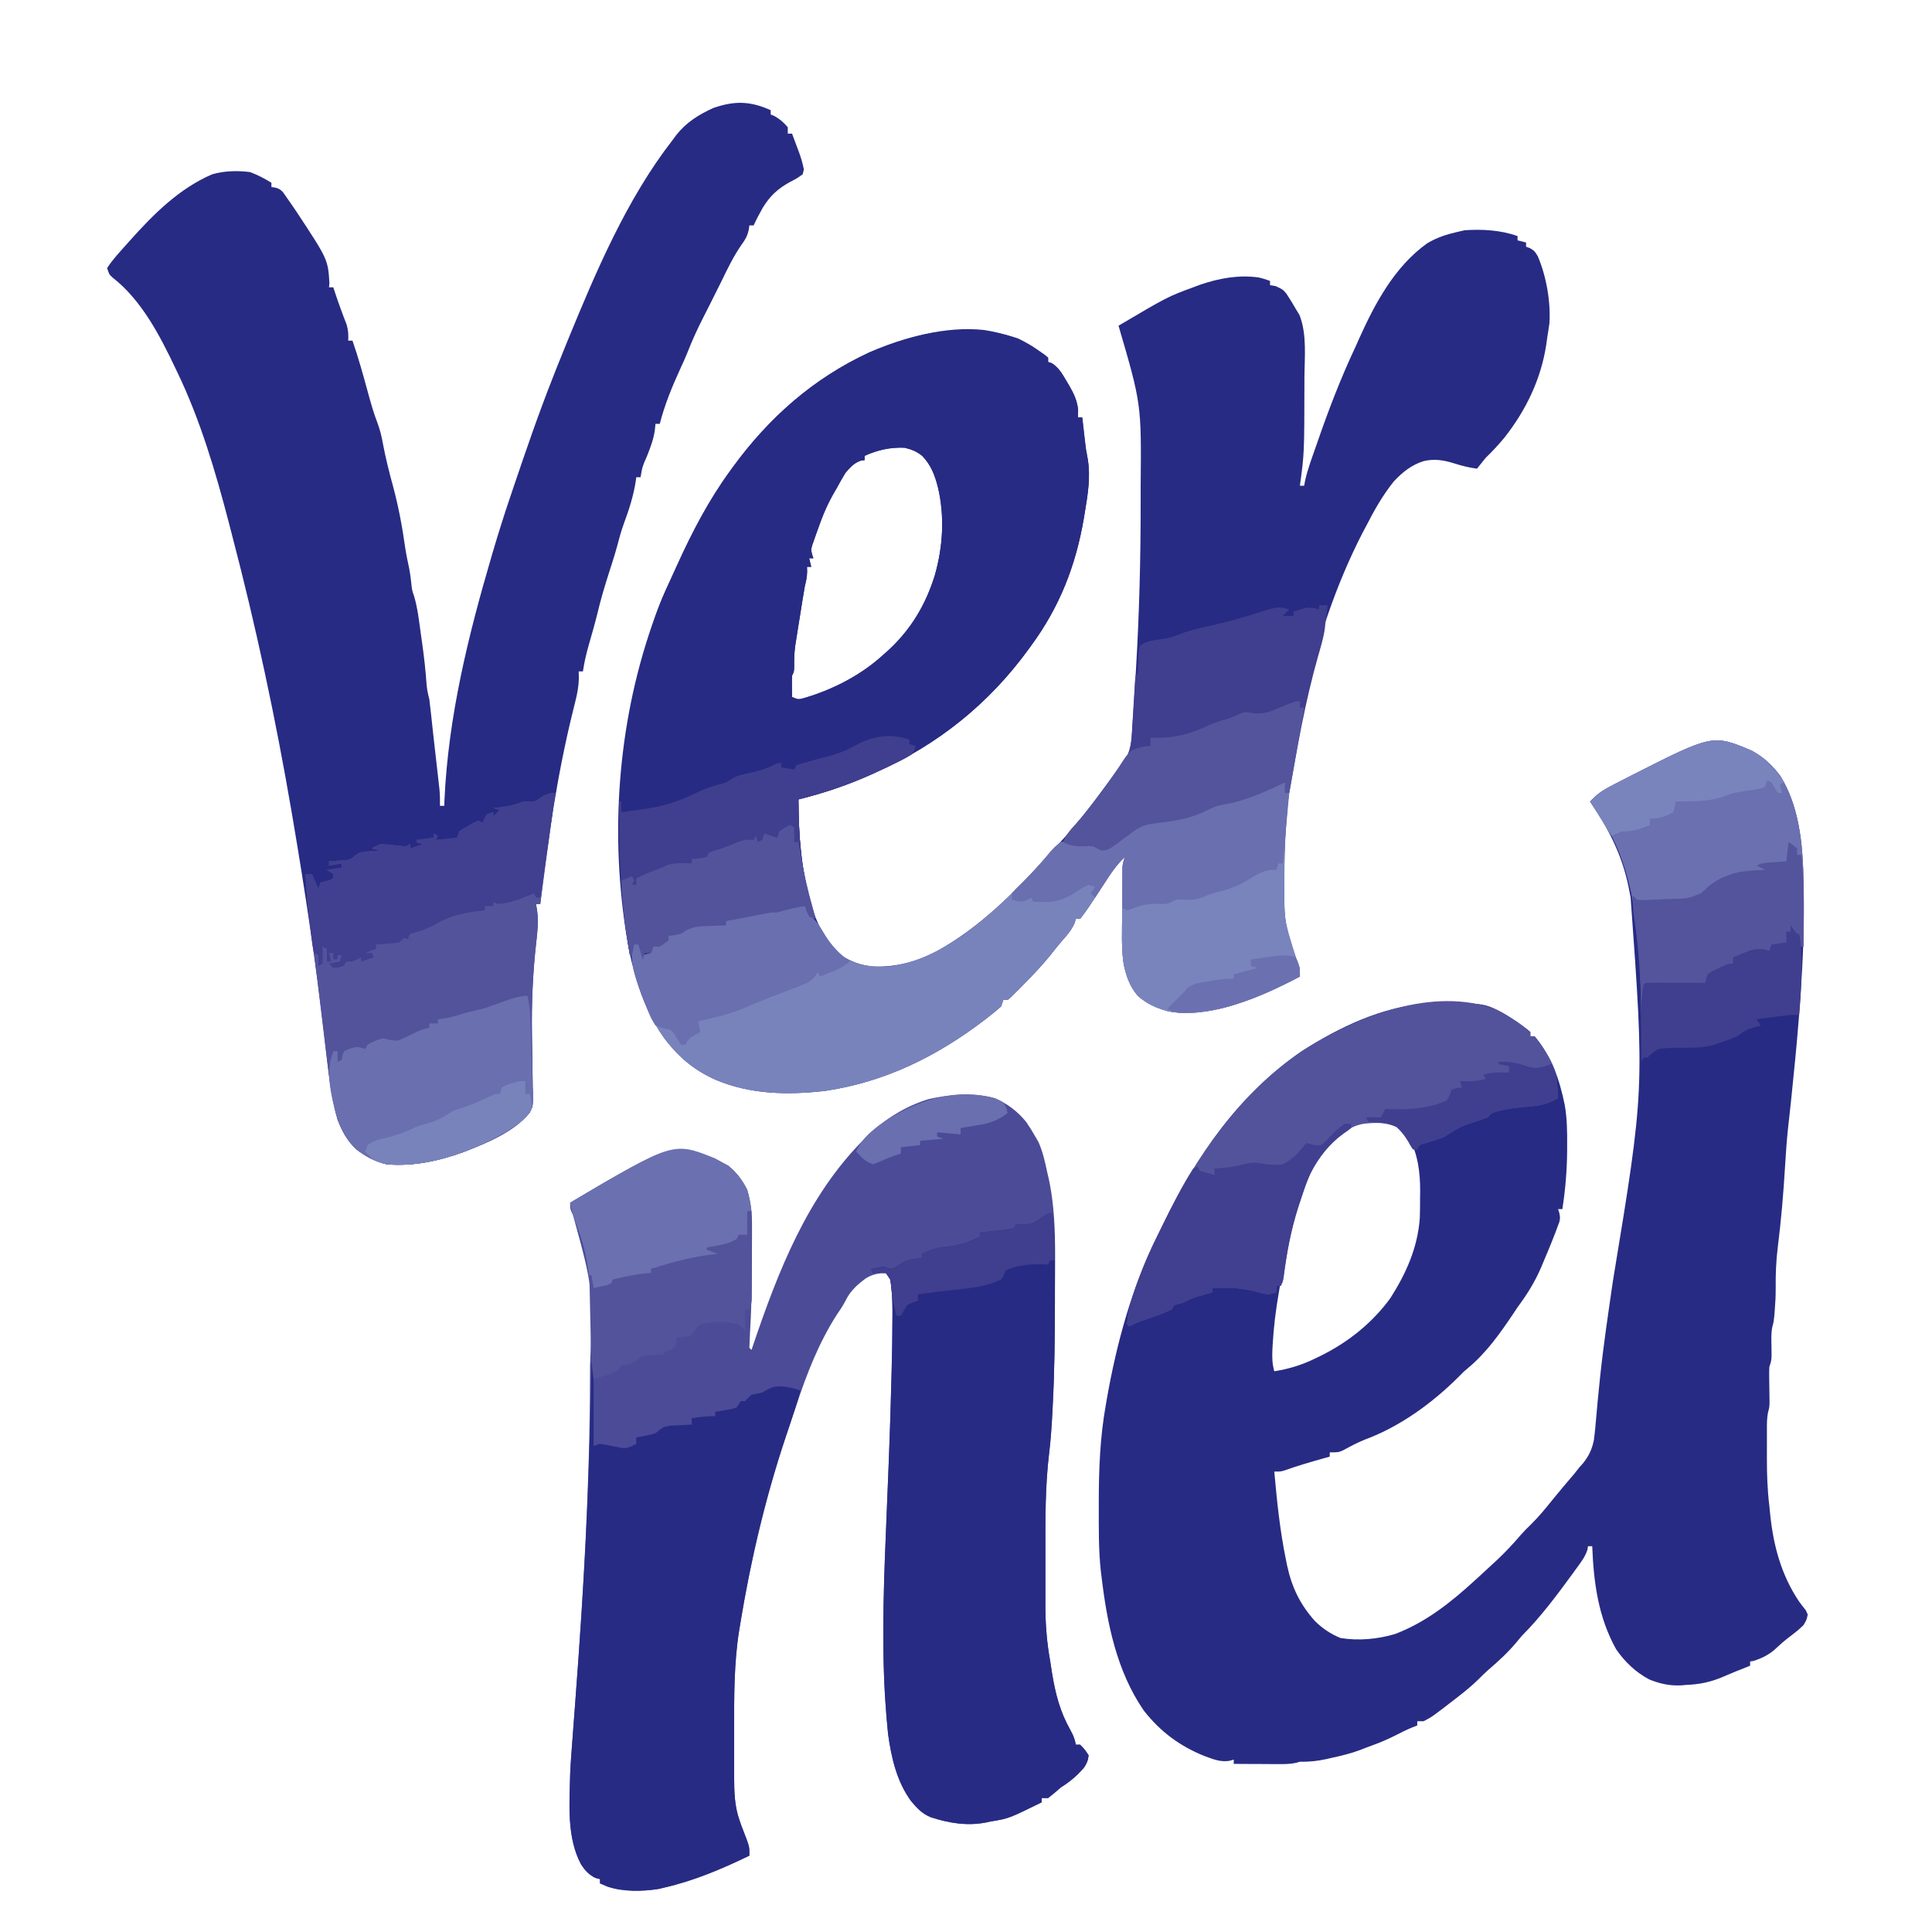 <svg xmlns="http://www.w3.org/2000/svg" xmlns:xlink="http://www.w3.org/1999/xlink" width="500" zoomAndPan="magnify" viewBox="0 0 375 375" height="500" preserveAspectRatio="xMidYMid meet" version="1.0"><rect x="-37.5" width="450" fill="#ffffff" y="-37.5" height="450" fill-opacity="1"/><rect x="-37.5" width="450" fill="#ffffff" y="-37.5" height="450" fill-opacity="1"/><path fill="#272b84" d="M 294.555 45.824 L 294.555 46.652 L 296.211 47.066 L 296.211 47.895 L 296.961 48.156 C 297.867 48.727 297.867 48.727 298.488 49.742 C 300.137 53.629 301.012 58.516 300.742 62.73 C 300.629 63.586 300.496 64.441 300.352 65.293 L 300.129 66.887 C 299.117 73.574 296.191 79.629 292.016 84.938 C 290.859 86.336 289.645 87.633 288.34 88.898 C 287.777 89.582 287.227 90.27 286.684 90.969 C 285.109 90.762 283.66 90.395 282.156 89.91 C 280.141 89.297 278.453 89.023 276.359 89.492 C 273.961 90.242 272.234 91.637 270.531 93.453 C 268.371 96.137 266.707 99.094 265.148 102.152 L 264.43 103.496 C 254.348 123.109 249.352 148.027 249.281 169.945 L 249.277 170.895 C 249.254 179.188 249.254 179.188 251.887 186.945 C 252.309 187.887 252.309 187.887 252.309 189.543 C 248.25 191.664 244.266 193.559 239.883 194.926 L 238.652 195.312 C 234.812 196.395 230.691 197.031 226.742 196.293 C 224.391 195.621 222.676 194.902 220.832 193.27 C 219.172 191.312 218.504 189.172 218.047 186.684 C 217.656 183.727 217.785 180.695 217.816 177.723 C 217.828 176.461 217.832 175.195 217.836 173.934 L 217.848 171.523 L 217.855 170.383 L 217.867 169.324 L 217.875 168.398 C 217.934 167.59 217.934 167.59 218.348 166.348 C 216.625 167.879 215.477 169.738 214.23 171.656 C 210.934 176.688 210.934 176.688 209.648 178.359 L 208.82 178.359 L 208.562 179.215 C 207.945 180.535 207.223 181.402 206.254 182.477 C 205.426 183.426 204.656 184.41 203.879 185.398 C 202.191 187.469 200.375 189.383 198.492 191.277 L 197.66 192.121 L 196.875 192.898 L 196.172 193.598 L 195.566 194.098 L 194.738 194.098 L 194.324 195.34 C 193.508 196.07 192.66 196.77 191.789 197.438 L 191.004 198.043 C 181.789 205.07 171.738 210.027 160.168 211.738 C 152.926 212.574 145.715 212.441 138.957 209.609 C 134.66 207.684 131.637 205.133 128.836 201.371 C 123.91 194.426 122.062 185.836 121.02 177.531 L 120.887 176.477 C 118.48 156.301 120.855 135.125 128.473 116.234 C 128.961 115.094 129.469 113.961 130 112.84 C 130.508 111.75 131.008 110.652 131.496 109.555 C 134.379 103.207 137.613 97.023 141.727 91.383 L 142.234 90.684 C 149.277 81.035 157.844 73.457 168.711 68.414 C 175.508 65.473 183.535 63.25 191.012 64.051 C 194.977 64.68 198.496 65.805 201.781 68.191 L 202.719 68.836 L 203.438 69.434 L 203.438 70.262 L 204.145 70.492 C 205.531 71.367 206.219 72.633 207.035 74.016 L 207.539 74.859 C 208.43 76.41 209.07 77.75 209.262 79.555 L 209.234 81.031 L 210.062 81.031 L 210.23 82.496 L 210.453 84.422 L 210.562 85.387 C 210.773 87.242 210.773 87.242 211.125 89.074 C 211.707 92.512 211.152 95.93 210.582 99.332 L 210.352 100.719 C 208.785 109.859 205.633 117.859 200.125 125.344 L 199.617 126.047 C 191.98 136.551 182.16 144.438 170.305 149.781 L 169.375 150.207 C 164.68 152.336 159.98 153.922 154.98 155.164 C 155.02 162.191 155.418 168.715 157.465 175.461 L 157.867 176.859 C 158.91 180.102 160.707 183.043 163.211 185.375 C 165.234 186.711 167.051 187.344 169.465 187.602 C 173.949 187.766 177.934 186.668 181.887 184.598 C 190.164 180.023 197.004 173.16 203.266 166.164 C 203.859 165.512 204.461 164.875 205.07 164.238 C 208.41 160.734 211.34 156.988 214.207 153.094 L 214.922 152.133 C 215.621 151.191 216.312 150.242 217 149.289 L 217.645 148.418 L 218.238 147.59 L 218.758 146.871 C 219.652 145.125 219.656 143.039 219.789 141.105 L 219.891 139.641 L 219.992 138.043 L 220.047 137.207 C 220.207 134.734 220.355 132.262 220.5 129.789 C 221.137 119.043 221.41 108.316 221.402 97.551 C 221.402 96.492 221.402 95.434 221.402 94.375 C 221.547 78.406 221.547 78.406 217.105 63.219 C 226.625 57.602 226.625 57.602 231.602 55.766 L 232.934 55.266 C 236.578 54.016 240.473 53.301 244.328 53.859 C 245.242 54.082 245.242 54.082 246.512 54.523 L 246.512 55.352 L 247.598 55.531 C 248.996 56.18 248.996 56.18 249.672 56.977 C 250.309 57.934 250.91 58.91 251.48 59.906 L 252.23 61.148 C 253.719 64.902 253.203 69.434 253.188 73.418 L 253.188 74.449 C 253.164 88.039 253.164 88.039 252.309 94.281 L 253.137 94.281 L 253.293 93.406 C 253.797 91.078 254.66 88.844 255.441 86.594 L 255.723 85.785 C 257.887 79.523 260.254 73.359 263.078 67.363 C 263.316 66.828 263.555 66.293 263.793 65.758 C 266.91 58.836 270.676 51.789 276.977 47.25 C 278.863 46.102 280.816 45.484 282.957 44.996 L 284.305 44.688 C 287.746 44.457 291.289 44.66 294.555 45.824 M 167.82 88.484 L 167.82 89.312 L 167.121 89.391 C 165.719 89.883 165.059 90.684 164.09 91.797 C 163.508 92.746 162.957 93.715 162.434 94.699 C 162.277 94.965 162.121 95.238 161.957 95.516 C 160.613 97.828 159.629 100.168 158.758 102.695 L 158.359 103.801 L 157.984 104.867 L 157.652 105.82 C 157.406 106.715 157.406 106.715 157.641 107.652 L 157.879 108.363 L 157.051 108.363 L 157.465 110.02 L 156.637 110.02 L 156.664 110.953 C 156.637 112.004 156.477 112.738 156.223 113.75 C 155.895 115.613 155.602 117.484 155.305 119.355 C 155.164 120.262 155.016 121.172 154.867 122.082 L 154.59 123.836 L 154.336 125.438 C 154.199 126.602 154.137 127.645 154.148 128.805 C 154.152 130.316 154.152 130.316 153.738 131.145 C 153.711 131.852 153.699 132.559 153.711 133.266 L 153.723 134.41 L 153.738 135.285 C 154.934 135.797 154.934 135.797 156.031 135.508 C 161.754 133.816 167.137 131.055 171.547 127.004 L 172.586 126.078 C 176.906 122.027 179.664 117.359 181.422 111.746 C 183.039 106.156 183.395 100.16 182.031 94.488 C 181.406 92.121 180.707 90.273 179 88.484 C 177.863 87.586 177.016 87.266 175.609 86.906 C 172.91 86.773 170.277 87.34 167.82 88.484 M 339.98 145.691 C 342.324 146.945 344.027 148.555 345.602 150.688 C 348.91 156.016 349.773 162.621 350 168.789 C 350.02 169.492 350.035 170.199 350.051 170.902 L 350.086 172.176 C 350.25 179.191 349.969 186.141 349.484 193.141 L 349.402 194.285 C 349.051 199.293 348.602 204.289 348.082 209.281 C 347.938 210.668 347.801 212.051 347.664 213.438 C 347.57 214.379 347.465 215.316 347.359 216.254 L 347.152 218.117 L 347.055 219.004 C 346.793 221.492 346.621 223.98 346.473 226.477 C 346.156 231.691 345.727 236.863 345.066 242.051 C 344.738 244.734 344.629 247.348 344.66 250.051 C 344.668 251.434 344.602 252.797 344.488 254.176 C 344.453 254.609 344.418 255.043 344.387 255.484 C 344.254 256.637 344.254 256.637 344.031 257.438 C 343.75 258.699 343.816 259.926 343.84 261.219 C 343.887 263.953 343.887 263.953 343.426 265.332 C 343.398 265.93 343.391 266.523 343.398 267.117 L 343.41 268.16 L 343.441 270.32 L 343.453 271.363 L 343.465 272.312 C 343.426 273.203 343.426 273.203 343.219 273.965 C 342.922 275.242 342.957 276.465 342.957 277.773 L 342.957 278.629 C 342.957 279.227 342.957 279.824 342.957 280.418 C 342.961 281.32 342.957 282.219 342.953 283.117 C 342.953 286.188 343.047 289.207 343.426 292.254 C 343.488 292.855 343.547 293.453 343.605 294.055 C 344.23 300.074 345.762 305.703 349.164 310.805 C 349.602 311.406 350.055 311.996 350.52 312.578 L 350.879 313.379 C 350.672 314.395 350.672 314.395 350.051 315.449 C 349.02 316.422 349.02 316.422 347.801 317.363 C 346.258 318.547 346.258 318.547 344.82 319.855 C 343.598 321.07 341.98 321.883 340.344 322.387 L 339.699 322.488 L 339.699 323.316 C 338.711 323.711 337.727 324.105 336.738 324.496 C 335.988 324.801 335.242 325.113 334.504 325.438 C 332.07 326.492 329.918 326.938 327.273 327.043 L 326.344 327.125 C 324.113 327.246 322.215 326.816 320.141 325.992 C 317.531 324.621 315.34 322.543 313.684 320.109 C 310.219 313.902 309.316 307.105 309.051 300.125 L 308.223 300.125 L 308.129 300.785 C 307.676 302.188 306.836 303.273 305.969 304.445 L 305.414 305.215 C 302.289 309.496 299.137 313.766 295.383 317.52 L 294.348 318.762 C 292.66 320.785 290.777 322.504 288.781 324.211 C 288.156 324.773 287.551 325.355 286.965 325.961 C 285.727 327.172 284.426 328.234 283.062 329.297 L 282.289 329.898 C 278.016 333.203 278.016 333.203 276.332 334.086 L 275.09 334.086 L 275.09 334.914 L 274.176 335.266 C 273.09 335.711 272.066 336.211 271.023 336.754 C 269.512 337.516 268.008 338.191 266.41 338.754 C 265.613 339.039 264.828 339.348 264.043 339.656 C 262.215 340.34 260.371 340.793 258.469 341.203 L 257.5 341.426 C 255.727 341.816 254.133 341.988 252.309 341.953 L 251.574 342.156 C 250.379 342.43 249.27 342.414 248.043 342.41 L 246.531 342.406 L 244.957 342.395 L 243.363 342.391 C 242.066 342.383 240.77 342.379 239.469 342.367 L 239.469 341.539 L 238.582 341.789 C 236.777 342.043 235.438 341.441 233.75 340.832 C 228.961 338.895 225.223 336.109 222.023 332.039 C 216.727 324.352 214.867 315.035 213.793 305.922 L 213.672 304.973 C 213.219 300.871 213.277 296.738 213.273 292.617 L 213.273 291.383 C 213.281 285.098 213.516 278.992 214.621 272.789 L 214.84 271.504 C 216.746 260.691 219.691 249.863 224.594 240.004 C 224.988 239.211 225.375 238.414 225.762 237.617 C 232.203 224.43 240.484 212.34 252.789 203.961 C 259.816 199.465 268.219 195.375 276.688 194.852 C 287.887 194.621 287.887 194.621 291.656 196.582 C 293.547 197.691 295.363 198.891 297.039 200.309 L 297.039 201.137 L 297.867 201.137 C 301.164 205.047 302.707 209.523 303.715 214.465 C 304.156 217.016 304.203 219.52 304.184 222.105 L 304.18 223.52 C 304.141 227.266 303.832 230.988 303.25 234.688 L 302.422 234.688 L 302.66 235.41 C 302.836 236.344 302.836 236.344 302.676 237.152 C 301.742 239.742 300.715 242.281 299.629 244.809 L 299.121 246.027 C 297.902 248.859 296.391 251.266 294.555 253.738 L 293.75 254.953 C 291.137 258.836 288.5 262.59 284.883 265.586 C 284.129 266.207 284.129 266.207 283.215 267.145 C 278.051 272.312 271.809 276.871 264.922 279.426 C 263.453 280.012 262.078 280.754 260.688 281.508 C 259.766 281.902 259.766 281.902 258.105 281.902 L 258.105 282.73 L 256.969 283.047 C 254.395 283.773 251.836 284.508 249.316 285.414 C 248.582 285.629 248.582 285.629 247.34 285.629 C 247.852 291.355 248.43 297.051 249.59 302.688 L 249.832 303.891 C 250.746 308.098 252.336 311.402 255.207 314.621 C 256.68 316.09 258.258 317.129 260.18 317.934 C 263.68 318.512 267.414 318.168 270.793 317.156 C 276.742 314.891 281.625 311.016 286.27 306.75 L 287.121 305.977 C 288.004 305.168 288.887 304.355 289.766 303.539 L 290.582 302.785 C 292.203 301.262 293.695 299.672 295.137 297.977 C 295.793 297.23 296.477 296.539 297.195 295.852 C 298.734 294.336 300.074 292.684 301.43 290.996 C 302.109 290.156 302.797 289.324 303.492 288.504 L 304.039 287.859 C 304.539 287.27 305.043 286.68 305.547 286.09 L 306.566 284.801 L 307.211 284.082 C 308.379 282.629 308.984 281.387 309.367 279.547 C 309.586 277.93 309.727 276.305 309.863 274.676 C 310.031 272.617 310.242 270.562 310.453 268.508 L 310.598 267.105 C 311.25 260.93 312.176 254.793 313.066 248.645 C 319.199 211.469 319.199 211.469 316.504 174.219 C 316.375 173.543 316.242 172.871 316.113 172.195 C 314.852 165.969 312.191 160.777 308.637 155.578 C 309.812 154.305 310.934 153.488 312.473 152.688 L 313.762 152.008 L 315.133 151.309 L 316.543 150.586 C 332.43 142.516 332.43 142.516 339.98 145.691 M 261.422 218.949 C 258.27 221.258 255.629 224.09 253.965 227.645 C 251.289 234.121 249.676 240.711 248.742 247.633 C 248.586 248.711 248.414 249.785 248.223 250.859 C 247.637 254.223 247.219 257.551 247.027 260.961 L 246.973 261.965 C 246.906 263.449 246.93 264.73 247.34 266.164 C 250.25 265.703 252.746 264.922 255.391 263.625 L 256.43 263.121 C 261.719 260.488 266.332 256.793 269.84 252.012 C 272.941 247.16 275.199 242.113 275.586 236.328 C 275.629 235.031 275.637 233.734 275.633 232.434 L 275.652 231.125 C 275.656 227.516 275.207 224.027 273.484 220.812 C 272.375 219.508 271.238 218.473 269.703 217.703 C 266.805 217.473 263.961 217.395 261.422 218.945 " fill-opacity="1" fill-rule="nonzero"/><path fill="#272b84" d="M 149.594 21.391 L 149.594 22.219 L 150.32 22.527 C 151.398 23.125 152.113 23.766 152.91 24.703 L 152.91 25.945 L 153.738 25.945 C 154.086 26.867 154.43 27.789 154.773 28.715 L 155.07 29.5 C 155.48 30.613 155.801 31.711 156.031 32.875 L 155.809 33.816 C 154.73 34.598 154.73 34.598 153.297 35.344 C 150.949 36.652 149.504 37.98 148.062 40.301 C 147.43 41.441 146.816 42.562 146.281 43.754 L 145.453 43.754 L 145.316 44.684 C 145.027 45.883 144.648 46.523 143.926 47.508 C 142.387 49.73 141.246 52.094 140.07 54.523 C 139.59 55.488 139.105 56.457 138.621 57.422 L 137.887 58.891 C 137.426 59.812 136.961 60.73 136.492 61.648 C 135.363 63.867 134.336 66.082 133.441 68.406 C 133.004 69.5 132.516 70.562 132.02 71.633 C 130.438 75.074 129 78.598 128.059 82.273 L 127.23 82.273 L 127.102 83.508 C 126.844 85.316 126.223 86.922 125.547 88.613 C 124.684 90.566 124.684 90.566 124.332 92.625 L 123.504 92.625 L 123.395 93.418 C 122.945 96.281 122.117 98.863 121.109 101.578 C 120.559 103.109 120.133 104.648 119.727 106.223 C 119.238 107.98 118.676 109.711 118.117 111.445 C 117.312 113.969 116.566 116.48 115.961 119.059 C 115.449 121.125 114.859 123.168 114.273 125.215 C 113.793 126.91 113.398 128.57 113.148 130.316 L 112.32 130.316 L 112.359 131.59 C 112.32 133.18 112.086 134.488 111.699 136.027 C 111.562 136.586 111.426 137.141 111.289 137.699 L 111.07 138.586 C 108.105 150.688 106.32 163.094 104.867 175.461 L 104.039 175.461 L 104.266 176.863 C 104.52 178.891 104.328 180.789 104.09 182.812 C 103.406 188.773 103.156 194.734 103.242 200.734 L 103.258 202.004 C 103.281 203.727 103.305 205.449 103.344 207.172 C 103.371 208.449 103.383 209.73 103.398 211.012 L 103.434 212.184 C 103.445 214.797 103.445 214.797 102.773 216.004 C 99.75 219.734 94.359 221.895 89.973 223.609 C 85.207 225.344 80.129 226.441 75.047 225.988 C 72.789 225.449 70.934 224.473 69.117 223.039 C 67.355 221.359 66.379 219.547 65.52 217.289 C 64.52 213.707 63.984 210.098 63.578 206.41 C 63.484 205.613 63.391 204.816 63.297 204.02 C 63.199 203.176 63.102 202.332 63.004 201.488 C 61.355 187.219 59.234 173.051 56.824 158.895 L 56.582 157.484 C 53.492 139.434 49.668 121.512 45.023 103.797 C 44.816 102.992 44.605 102.188 44.398 101.379 C 41.82 91.496 38.891 81.562 34.457 72.332 L 34.059 71.496 C 31.027 65.129 27.488 58.266 21.84 53.859 C 21.203 53.281 21.203 53.281 20.789 52.039 C 21.844 50.383 23.215 48.945 24.516 47.48 L 25.191 46.723 C 29.77 41.602 34.746 36.609 41.16 33.84 C 43.496 33.145 46.137 33.086 48.539 33.402 C 50.012 33.953 51.344 34.645 52.68 35.473 L 52.68 36.301 C 52.93 36.34 53.18 36.379 53.438 36.418 C 54.336 36.715 54.336 36.715 54.941 37.32 C 55.578 38.215 56.207 39.117 56.824 40.027 L 57.523 41.055 C 63.652 50.348 63.652 50.348 63.941 54.938 L 63.863 55.766 L 64.691 55.766 L 64.906 56.422 C 65.637 58.629 66.422 60.816 67.273 62.98 C 67.602 64.086 67.648 64.977 67.59 66.121 L 68.418 66.121 C 69.59 69.512 70.539 72.949 71.48 76.41 C 72.004 78.309 72.523 80.18 73.238 82.012 C 73.773 83.434 74.086 84.738 74.348 86.234 C 74.867 88.992 75.551 91.676 76.289 94.387 C 77.352 98.344 78.086 102.27 78.652 106.32 C 78.859 107.695 79.148 109.051 79.438 110.41 C 79.602 111.273 79.715 112.125 79.809 113 C 79.965 114.531 79.965 114.531 80.391 115.77 C 81.094 118.172 81.355 120.672 81.699 123.145 L 81.914 124.656 C 82.309 127.434 82.621 130.203 82.812 133.004 C 82.906 133.945 83.086 134.785 83.328 135.699 C 83.461 136.742 83.582 137.785 83.691 138.832 L 83.906 140.82 L 84.023 141.93 C 84.176 143.309 84.332 144.684 84.488 146.062 L 84.66 147.574 C 84.773 148.566 84.887 149.562 85 150.555 L 85.156 151.949 L 85.297 153.195 C 85.395 154.273 85.418 155.324 85.398 156.406 L 86.227 156.406 L 86.273 155.23 C 87.016 139.078 90.871 123.41 95.418 107.949 L 95.68 107.055 C 96.742 103.461 97.859 99.898 99.066 96.355 L 99.609 94.75 C 102.059 87.504 104.535 80.277 107.352 73.16 L 107.988 71.531 C 108.594 70 109.211 68.473 109.836 66.949 L 110.191 66.078 C 115.676 52.715 121.621 38.664 130.543 27.188 L 131.27 26.203 C 133.191 23.766 135.602 22.258 138.414 20.977 C 142.559 19.523 145.625 19.598 149.594 21.391 " fill-opacity="1" fill-rule="nonzero"/><path fill="#4c4b97" d="M 193.109 213.176 C 195.512 214.188 197.586 215.773 199.211 217.809 C 199.832 218.711 200.414 219.645 200.953 220.605 L 201.574 221.68 C 202.422 223.602 202.844 225.543 203.281 227.594 L 203.555 228.77 C 205.141 236.055 204.762 243.66 204.758 251.07 L 204.758 252.734 C 204.754 259.562 204.684 266.383 204.316 273.203 L 204.27 274.137 C 204.125 276.766 203.965 279.395 203.641 282.012 C 202.875 288.355 202.895 294.688 202.914 301.066 C 202.922 302.684 202.918 304.297 202.914 305.914 C 202.91 307.18 202.91 308.445 202.914 309.711 C 202.914 310.305 202.914 310.902 202.91 311.496 C 202.902 315.246 203.184 318.801 203.852 322.488 C 203.969 323.23 204.082 323.973 204.191 324.715 C 204.867 328.793 205.746 332.25 207.789 335.859 C 208.316 336.82 208.629 337.574 208.82 338.641 L 209.648 338.641 C 210.555 339.574 210.555 339.574 211.305 340.711 C 211.195 341.695 210.949 342.285 210.395 343.105 C 209.031 344.684 207.707 345.809 205.922 346.926 C 205.477 347.301 205.039 347.68 204.602 348.062 L 203.438 348.996 L 202.195 348.996 L 202.195 349.824 C 195.785 352.98 195.785 352.98 192.254 353.551 L 191.25 353.77 C 187.613 354.441 184.145 353.852 180.656 352.723 C 178.957 352.016 177.988 350.965 176.82 349.562 C 174.059 345.789 173.004 341.133 172.375 336.57 C 172.152 334.504 171.996 332.434 171.855 330.359 L 171.758 328.891 C 171.105 317.234 171.613 305.527 172.098 293.875 C 172.227 290.742 172.355 287.605 172.477 284.473 L 172.52 283.434 C 172.73 278.039 172.898 272.641 173.035 267.238 L 173.062 266.223 C 173.156 262.637 173.219 259.055 173.223 255.469 L 173.227 254.535 C 173.223 252.438 173.152 250.422 172.789 248.352 L 171.961 247.109 C 170.418 247.145 169.434 247.305 168.098 248.098 C 166.371 249.371 165.055 250.543 164.094 252.508 C 163.59 253.496 162.977 254.375 162.355 255.289 C 158.906 260.707 156.586 266.66 154.582 272.738 C 154.172 273.965 153.758 275.191 153.34 276.418 C 148.973 289.211 145.863 301.922 143.668 315.266 C 143.602 315.664 143.535 316.059 143.469 316.465 C 142.449 322.898 142.488 329.316 142.5 335.812 C 142.504 337.379 142.5 338.945 142.5 340.512 C 142.5 341.516 142.5 342.516 142.5 343.52 L 142.496 344.93 C 142.504 347.824 142.566 350.559 143.539 353.316 L 143.867 354.266 C 144.203 355.18 144.555 356.086 144.91 356.992 C 145.453 358.52 145.453 358.52 145.453 360.18 C 140.035 362.797 134.762 365.039 128.887 366.391 L 127.848 366.641 C 124.672 367.145 120.969 367.215 117.91 366.184 L 116.461 365.562 L 116.461 364.734 L 115.555 364.5 C 114.262 363.84 113.582 363.09 112.789 361.879 C 109.988 356.668 110.535 350.176 110.664 344.441 C 110.754 342.277 110.918 340.121 111.086 337.965 C 111.168 336.93 111.246 335.895 111.32 334.863 C 111.43 333.375 111.543 331.887 111.656 330.398 C 113.242 309.301 114.492 288.234 114.52 267.07 C 114.52 266.438 114.523 265.805 114.523 265.172 C 115.129 250.105 115.129 250.105 111.23 235.867 C 110.664 234.688 110.664 234.688 110.664 233.441 C 125.816 224.461 125.816 224.461 134.555 224.203 C 136.754 224.242 138.168 224.488 140.07 225.574 L 141.34 226.246 C 142.977 227.57 144.102 229.074 145.039 230.957 C 145.801 233.48 145.984 235.742 145.965 238.367 L 145.965 239.543 C 145.961 240.363 145.957 241.184 145.953 242.008 C 145.945 243.23 145.945 244.457 145.945 245.68 C 145.938 250.117 145.832 254.539 145.562 258.969 C 145.512 259.848 145.477 260.727 145.453 261.605 L 145.867 262.02 C 145.98 261.688 146.09 261.355 146.207 261.012 C 151.047 246.746 156.652 232.336 167.406 221.434 L 168.41 220.41 C 171.738 217.227 175.793 214.691 180.219 213.344 C 184.188 212.434 189.145 212.027 193.109 213.176 " fill-opacity="1" fill-rule="nonzero"/><path fill="#272b84" d="M 197.641 65.707 C 199.094 66.41 200.477 67.238 201.781 68.191 L 202.719 68.836 L 203.438 69.434 L 203.438 70.262 L 204.145 70.492 C 205.531 71.367 206.219 72.633 207.035 74.016 L 207.539 74.859 C 208.43 76.41 209.07 77.75 209.262 79.555 L 209.234 81.031 L 210.062 81.031 L 210.23 82.496 L 210.453 84.422 L 210.562 85.387 C 210.773 87.242 210.773 87.242 211.125 89.074 C 211.707 92.512 211.152 95.93 210.582 99.332 L 210.352 100.719 C 208.785 109.859 205.633 117.859 200.125 125.344 L 199.617 126.047 C 191.98 136.551 182.16 144.438 170.305 149.781 L 169.375 150.207 C 164.68 152.336 159.98 153.922 154.98 155.164 C 155.02 162.203 155.469 168.695 157.465 175.461 C 157.625 176.023 157.785 176.586 157.945 177.148 L 158.293 178.359 L 157.051 177.945 C 156.559 176.883 156.559 176.883 156.223 175.875 C 154.844 176.074 153.551 176.344 152.211 176.727 C 150.84 177.117 150.84 177.117 149.594 177.117 C 148.582 177.305 147.574 177.5 146.566 177.711 C 144.684 178.102 142.797 178.469 140.898 178.773 L 140.898 179.602 L 139.52 179.648 C 138.918 179.676 138.316 179.703 137.715 179.73 L 136.809 179.758 C 135.344 179.832 134.422 179.938 133.105 180.637 L 132.199 181.258 C 130.828 181.543 130.828 181.543 129.715 181.672 L 129.715 182.5 C 128.965 183.172 128.965 183.172 128.059 183.742 L 126.816 183.742 L 126.402 184.984 L 125.16 184.984 L 124.746 186.227 L 123.918 183.328 L 123.09 183.328 L 122.676 185.398 L 122.262 185.398 C 118.312 162.832 119.957 140.461 127.488 118.77 C 128.242 116.754 129.078 114.785 130 112.84 C 130.508 111.75 131.008 110.652 131.496 109.555 C 134.379 103.207 137.613 97.023 141.727 91.383 L 142.234 90.684 C 149.277 81.035 157.844 73.457 168.711 68.414 C 177.879 64.445 187.992 62.422 197.641 65.707 M 167.82 88.484 L 167.82 89.312 L 167.121 89.391 C 165.719 89.883 165.059 90.684 164.09 91.797 C 163.508 92.746 162.957 93.715 162.434 94.699 C 162.277 94.965 162.121 95.238 161.957 95.516 C 160.613 97.828 159.629 100.168 158.758 102.695 L 158.359 103.801 L 157.984 104.867 L 157.652 105.82 C 157.406 106.715 157.406 106.715 157.641 107.652 L 157.879 108.363 L 157.051 108.363 L 157.465 110.02 L 156.637 110.02 L 156.664 110.953 C 156.637 112.004 156.477 112.738 156.223 113.75 C 155.895 115.613 155.602 117.484 155.305 119.355 C 155.16 120.262 155.016 121.172 154.867 122.082 L 154.59 123.836 L 154.336 125.438 C 154.199 126.602 154.137 127.645 154.148 128.805 C 154.152 130.316 154.152 130.316 153.738 131.145 C 153.711 131.852 153.699 132.559 153.711 133.266 L 153.723 134.41 L 153.738 135.285 C 154.934 135.797 154.934 135.797 156.031 135.508 C 161.754 133.816 167.137 131.055 171.547 127.004 L 172.586 126.078 C 176.906 122.027 179.664 117.359 181.422 111.746 C 183.039 106.156 183.395 100.16 182.031 94.488 C 181.406 92.121 180.707 90.273 179 88.484 C 177.863 87.586 177.016 87.266 175.609 86.906 C 172.91 86.773 170.277 87.34 167.82 88.484 M 203.438 235.516 L 204.266 235.516 C 204.66 238.512 204.746 241.453 204.75 244.473 L 204.754 245.996 C 204.758 247.629 204.758 249.258 204.758 250.891 L 204.758 252.574 C 204.754 259.457 204.688 266.328 204.316 273.203 L 204.27 274.133 C 204.125 276.766 203.965 279.395 203.641 282.012 C 202.875 288.355 202.895 294.688 202.914 301.066 C 202.922 302.684 202.918 304.297 202.914 305.914 C 202.91 307.18 202.91 308.445 202.914 309.711 C 202.914 310.305 202.914 310.902 202.91 311.496 C 202.902 315.246 203.184 318.801 203.852 322.488 C 203.969 323.23 204.082 323.973 204.191 324.715 C 204.867 328.793 205.746 332.25 207.789 335.859 C 208.316 336.82 208.629 337.574 208.82 338.641 L 209.648 338.641 C 210.555 339.574 210.555 339.574 211.305 340.711 C 211.195 341.695 210.949 342.285 210.395 343.105 C 209.031 344.684 207.707 345.809 205.922 346.926 C 205.477 347.301 205.039 347.68 204.602 348.062 L 203.438 348.996 L 202.195 348.996 L 202.195 349.824 C 195.785 352.98 195.785 352.98 192.254 353.551 L 191.25 353.77 C 187.613 354.441 184.145 353.852 180.656 352.723 C 178.957 352.016 177.988 350.965 176.82 349.562 C 174.059 345.789 173.004 341.133 172.375 336.57 C 172.152 334.504 171.996 332.434 171.855 330.359 L 171.758 328.891 C 171.105 317.234 171.613 305.527 172.098 293.875 C 172.227 290.742 172.355 287.605 172.477 284.473 L 172.52 283.434 C 172.73 278.039 172.898 272.641 173.035 267.238 C 173.047 266.902 173.055 266.566 173.062 266.223 C 173.156 262.637 173.219 259.055 173.223 255.469 L 173.227 254.535 C 173.223 252.438 173.152 250.422 172.789 248.352 L 171.961 247.109 C 170.684 247.008 170.684 247.008 169.477 247.109 L 169.062 246.281 C 169.887 246.117 170.715 245.977 171.547 245.867 L 172.348 246.152 L 173.203 246.281 C 173.918 245.879 174.629 245.473 175.324 245.035 C 176.531 244.398 177.648 244.32 179 244.211 L 179 243.383 C 180.684 242.543 182.012 242.078 183.895 241.961 C 186.195 241.797 188.102 241.023 190.184 240.07 L 190.184 239.242 L 191.617 239.09 L 193.473 238.879 L 194.418 238.781 C 195.219 238.688 196.016 238.551 196.812 238.414 L 197.227 237.586 L 198.469 237.715 C 199.512 237.727 200.086 237.605 201.023 237.125 C 201.602 236.75 202.172 236.363 202.734 235.969 Z M 203.438 235.516 " fill-opacity="1" fill-rule="nonzero"/><path fill="#7883bc" d="M 249.41 151.852 L 249.41 153.922 L 250.238 153.922 L 250.059 155.211 C 249.441 160.07 249.316 164.898 249.305 169.789 L 249.301 170.746 C 249.242 179.117 249.242 179.117 251.887 186.945 C 252.309 187.887 252.309 187.887 252.309 189.543 C 248.25 191.664 244.266 193.559 239.883 194.926 L 238.652 195.312 C 234.812 196.395 230.691 197.031 226.742 196.293 C 224.391 195.621 222.676 194.902 220.832 193.27 C 219.172 191.312 218.504 189.172 218.047 186.684 C 217.656 183.727 217.785 180.695 217.816 177.723 C 217.828 176.461 217.832 175.195 217.836 173.934 L 217.848 171.523 L 217.855 170.383 L 217.867 169.324 L 217.875 168.398 C 217.934 167.59 217.934 167.59 218.348 166.348 C 216.625 167.879 215.477 169.738 214.23 171.656 C 210.934 176.688 210.934 176.688 209.648 178.359 L 208.82 178.359 L 208.562 179.215 C 207.945 180.535 207.223 181.402 206.254 182.477 C 205.426 183.426 204.656 184.41 203.879 185.398 C 202.191 187.469 200.375 189.383 198.492 191.277 L 197.66 192.121 L 196.875 192.898 L 196.172 193.598 L 195.566 194.098 L 194.738 194.098 L 194.324 195.34 C 193.508 196.07 192.66 196.77 191.789 197.438 L 191.004 198.043 C 181.789 205.07 171.738 210.027 160.168 211.738 C 152.926 212.574 145.715 212.441 138.957 209.609 C 134.66 207.684 131.637 205.133 128.836 201.371 C 126.602 198.23 125.207 194.812 123.918 191.199 L 123.465 189.977 C 122.656 187.598 122.531 185.414 122.676 182.914 L 123.918 183.328 C 124.41 184.391 124.41 184.391 124.746 185.398 L 126.402 184.984 L 126.816 183.328 L 127.645 183.328 C 128.34 183.066 129.031 182.789 129.715 182.5 L 129.715 181.672 L 131.82 180.781 C 132.621 180.449 132.621 180.449 133.328 179.977 C 134.754 179.41 136.18 179.516 137.688 179.551 L 138.625 179.562 C 139.383 179.57 140.141 179.586 140.898 179.602 L 140.898 178.773 C 143.035 178.008 145.172 177.562 147.398 177.141 C 148.578 176.914 149.695 176.668 150.84 176.289 L 150.84 177.117 L 151.582 176.738 C 154.227 175.469 154.227 175.469 155.781 175.434 L 156.637 175.875 C 157.102 176.859 157.102 176.859 157.465 177.945 L 158.023 178.496 C 158.891 179.371 159.426 180.332 160.055 181.387 C 161.309 183.379 162.488 184.98 164.504 186.227 C 166.961 187.492 169.461 187.691 172.191 187.609 C 177.664 187.078 182.32 184.637 186.785 181.578 C 192.707 177.34 197.965 172.074 202.809 166.668 L 203.852 165.52 L 204.914 164.332 L 205.922 163.449 C 206.809 163.324 206.809 163.324 207.684 163.5 L 208.648 163.672 L 209.648 163.863 C 210.332 163.938 211.012 164.008 211.695 164.07 C 212.688 164.168 213.309 164.242 214.207 164.691 C 216.133 163.902 217.773 162.832 219.203 161.328 C 220.25 160.371 220.953 160.102 222.355 159.73 C 224.047 159.398 225.75 159.145 227.457 158.895 C 230.164 158.453 232.566 157.531 235.086 156.48 C 236.887 155.742 238.574 155.293 240.484 154.984 C 243.023 154.426 245.551 153.383 247.859 152.203 C 248.582 151.852 248.582 151.852 249.41 151.852 " fill-opacity="1" fill-rule="nonzero"/><path fill="#272b84" d="M 114.805 264.504 L 115.219 264.504 L 115.219 280.656 L 116.461 280.242 C 117.719 280.43 118.945 280.695 120.188 280.957 C 121.441 281.156 121.441 281.156 122.625 280.684 L 123.504 280.242 L 123.504 279 L 124.262 278.863 L 125.262 278.664 L 126.254 278.477 C 127.258 278.23 127.258 278.23 128.008 277.539 C 128.887 276.93 128.887 276.93 130.227 276.719 L 131.684 276.645 L 133.152 276.562 L 134.27 276.516 L 134.27 275.273 C 135.82 275.035 137.258 274.859 138.828 274.859 L 138.828 274.031 L 139.703 273.895 L 140.848 273.695 L 141.98 273.504 C 142.309 273.406 142.633 273.305 142.969 273.203 L 143.797 271.961 L 144.625 271.961 L 145.168 271.367 L 145.867 270.719 C 146.555 270.57 147.246 270.434 147.938 270.305 L 149.078 269.633 C 150.445 269.055 150.945 269.012 152.367 269.164 C 153.445 269.32 154.352 269.543 155.395 269.891 C 154.695 272.316 153.934 274.715 153.121 277.105 L 152.84 277.938 C 152.742 278.219 152.648 278.5 152.547 278.793 C 148.477 290.789 145.723 302.77 143.668 315.266 L 143.469 316.465 C 142.449 322.898 142.488 329.316 142.5 335.812 C 142.504 337.379 142.5 338.945 142.5 340.512 C 142.5 341.516 142.5 342.516 142.5 343.52 L 142.496 344.93 C 142.504 347.824 142.566 350.559 143.539 353.316 L 143.867 354.266 C 144.203 355.18 144.555 356.086 144.91 356.992 C 145.453 358.52 145.453 358.52 145.453 360.18 C 140.035 362.797 134.762 365.039 128.887 366.391 L 127.848 366.641 C 124.672 367.145 120.969 367.215 117.91 366.184 L 116.461 365.562 L 116.461 364.734 L 115.555 364.5 C 114.262 363.84 113.582 363.09 112.789 361.879 C 109.988 356.668 110.535 350.176 110.664 344.441 C 110.754 342.277 110.918 340.121 111.086 337.965 C 111.168 336.93 111.246 335.895 111.32 334.859 C 111.43 333.371 111.543 331.883 111.656 330.395 C 112.559 318.422 113.375 306.449 113.898 294.453 L 113.938 293.613 C 114.359 283.914 114.652 274.211 114.805 264.504 " fill-opacity="1" fill-rule="nonzero"/><path fill="#53539c" d="M 107.766 153.922 L 107.551 155.48 C 106.645 162.137 105.746 168.797 104.867 175.461 L 104.039 175.461 L 104.266 176.863 C 104.52 178.891 104.328 180.789 104.09 182.812 C 103.406 188.773 103.156 194.734 103.242 200.734 L 103.258 202.004 C 103.281 203.727 103.305 205.449 103.344 207.172 C 103.371 208.449 103.383 209.73 103.398 211.012 L 103.434 212.184 C 103.445 214.797 103.445 214.797 102.773 216.004 C 99.75 219.734 94.359 221.895 89.973 223.609 C 85.207 225.344 80.129 226.441 75.047 225.988 C 72.789 225.449 70.934 224.473 69.117 223.039 C 67.355 221.359 66.379 219.547 65.52 217.289 C 64.461 213.52 63.93 209.695 63.477 205.812 L 63.266 204.09 C 63.086 202.59 62.906 201.09 62.727 199.59 C 62.445 197.207 62.16 194.828 61.871 192.445 L 61.664 190.707 C 61.184 186.711 60.676 182.723 60.105 178.738 C 59.676 175.719 59.445 172.707 59.309 169.66 L 60.551 169.66 L 61.793 172.562 L 62.207 171.316 C 63.008 171.059 63.008 171.059 63.863 170.902 L 64.691 170.488 L 64.691 169.66 L 63.449 168.832 L 66.348 168.418 L 66.348 167.59 L 63.863 168.004 L 63.863 167.176 L 64.711 167.129 L 65.832 167.047 L 66.938 166.973 C 68.027 166.836 68.027 166.836 68.832 166.141 C 69.66 165.52 69.66 165.52 70.73 165.309 L 71.836 165.234 L 72.957 165.152 L 73.805 165.105 L 72.148 164.691 C 72.816 164.266 72.816 164.266 73.805 163.863 C 75.023 163.887 75.023 163.887 76.34 164.043 C 77.148 164.137 77.961 164.219 78.773 164.277 L 79.602 163.863 L 79.602 164.691 L 82.086 163.863 L 80.844 163.449 L 80.844 163.035 L 84.156 162.621 L 84.156 161.793 L 84.984 162.207 L 84.57 163.035 L 88.715 162.621 L 89.129 161.379 C 90.086 160.73 90.086 160.73 91.199 160.137 L 92.105 159.617 L 92.855 159.309 L 93.684 159.723 L 94.02 158.918 L 94.512 158.066 L 95.754 157.652 L 95.754 158.48 L 96.996 157.238 L 95.754 156.824 L 96.496 156.762 C 98.348 156.586 99.828 156.297 101.551 155.578 C 102.066 155.594 102.066 155.594 102.586 155.605 C 103.68 155.656 103.68 155.656 104.711 154.984 L 105.695 154.336 C 106.938 153.922 106.938 153.922 107.766 153.922 M 290.477 195.969 C 292.816 197.188 295.027 198.605 297.039 200.309 L 297.039 201.137 L 297.867 201.137 C 298.449 201.898 298.996 202.691 299.523 203.492 L 300.402 204.82 C 301.629 206.852 302.113 208.426 302.27 210.793 L 302.363 212.133 L 302.422 213.148 C 300.344 214.371 298.586 214.648 296.238 214.832 C 293.918 215.027 291.789 215.281 289.582 216.047 L 288.754 216.875 C 287.328 217.414 285.887 217.883 284.438 218.363 C 282.945 218.953 281.793 219.703 280.473 220.605 C 279.457 221.023 279.457 221.023 278.531 221.305 L 277.594 221.594 L 276.746 221.848 L 275.504 222.262 L 275.09 223.09 L 274.262 223.09 C 273.812 222.422 273.812 222.422 273.328 221.535 C 272.648 220.43 272.066 219.656 271.129 218.738 C 268.984 217.805 267.035 217.883 264.734 218.117 C 262.996 218.41 261.812 219.07 260.398 220.113 C 257.102 222.887 254.863 226.152 253.34 230.188 C 253.031 231.086 252.73 231.992 252.438 232.898 L 251.961 234.352 C 250.547 238.812 249.727 243.305 249.137 247.938 C 248.996 248.766 248.996 248.766 248.582 249.594 L 247.754 249.594 L 247.754 250.84 C 247.078 251.082 247.078 251.082 246.098 251.254 C 244.945 251.02 244.945 251.02 243.637 250.656 C 240.828 249.957 238.211 249.883 235.328 250.012 L 235.328 250.84 L 234.48 251.082 L 233.359 251.406 L 232.254 251.727 C 231.285 252.047 230.438 252.445 229.531 252.91 L 228.625 253.117 L 227.875 253.324 L 227.457 254.152 C 225.59 255.047 223.684 255.707 221.707 256.328 C 220.82 256.641 220.008 257.027 219.176 257.465 L 218.762 257.051 C 218.941 254.465 219.594 252.207 220.469 249.777 L 220.863 248.676 C 221.941 245.699 223.188 242.836 224.594 240.004 C 224.988 239.211 225.375 238.414 225.762 237.617 C 232.203 224.43 240.484 212.34 252.789 203.961 C 263.172 197.32 278.199 191.297 290.477 195.969 " fill-opacity="1" fill-rule="nonzero"/><path fill="#6b70b0" d="M 339.98 145.691 C 342.324 146.945 344.027 148.555 345.602 150.688 C 348.902 156 349.758 162.57 350.004 168.715 C 350.145 173.723 350.082 178.738 350.051 183.742 L 349.223 183.742 L 349.148 182.758 L 348.809 181.672 C 347.785 181.102 347.785 181.102 346.738 180.844 L 346.738 182.914 L 345.316 183.277 L 343.84 183.742 L 343.426 184.57 L 342.156 184.492 C 340.289 184.582 339.305 185.039 337.629 185.812 L 336.387 185.812 L 336.387 187.055 L 335.312 187.555 L 333.926 188.223 L 332.543 188.875 L 331.414 189.543 L 331 190.785 C 329.766 190.855 328.531 190.922 327.301 190.992 L 326.258 191.051 C 323.969 191.176 321.695 191.215 319.402 191.199 L 318.988 196.996 L 318.574 196.996 L 318.562 196.109 C 318.375 184.492 317.926 170.871 311.887 160.566 C 310.848 158.871 309.758 157.219 308.637 155.578 C 309.812 154.305 310.934 153.488 312.473 152.688 L 313.762 152.008 L 315.133 151.309 L 316.543 150.586 C 332.43 142.516 332.43 142.516 339.98 145.691 " fill-opacity="1" fill-rule="nonzero"/><path fill="#403e8e" d="M 256.035 117.477 L 257.691 117.477 C 257.41 119.781 257.41 119.781 257.277 120.789 L 257.148 122.023 C 256.883 123.883 256.332 125.656 255.816 127.461 C 253.348 136.16 251.797 145.02 250.238 153.922 L 249.41 153.922 L 249.41 151.852 L 248.633 152.234 C 245.109 153.898 241.25 155.602 237.371 156.184 C 235.965 156.441 234.902 156.965 233.621 157.598 C 230.797 158.914 227.988 159.371 224.906 159.711 C 222.969 159.938 221.609 160.188 220.004 161.379 L 218.863 162.211 C 218.086 162.797 217.309 163.383 216.535 163.969 C 214.945 165.023 214.945 165.023 213.793 165.105 C 213.234 164.84 212.68 164.562 212.137 164.277 C 211.227 164.207 211.227 164.207 210.297 164.277 C 208.781 164.316 207.711 164.156 206.336 163.449 C 206.914 162.16 207.594 161.262 208.562 160.238 C 211.07 157.469 213.246 154.453 215.449 151.438 L 216.027 150.652 C 216.555 149.934 217.078 149.211 217.598 148.488 L 218.496 147.242 C 219.672 145.188 219.66 142.949 219.797 140.621 L 219.902 138.953 C 219.953 138.086 220.004 137.215 220.055 136.348 C 220.105 135.504 220.156 134.66 220.211 133.816 L 220.301 132.293 L 220.418 131.145 L 220.832 130.73 C 220.918 129.352 220.965 127.973 221.008 126.59 L 221.246 125.344 C 222.633 124.25 224.492 124.215 226.195 123.961 C 227.477 123.684 228.637 123.246 229.855 122.77 C 231.531 122.18 233.262 121.824 234.992 121.438 C 237.949 120.758 240.832 119.992 243.719 119.07 C 247.938 117.758 247.938 117.758 249.512 118.078 L 250.238 118.305 L 248.996 119.547 L 251.066 119.547 L 251.066 118.719 C 253.668 117.852 253.668 117.852 255.184 118.047 L 256.035 118.305 Z M 176.516 143.57 L 176.516 144.398 L 177.758 144.812 C 177.523 145.543 177.523 145.543 176.93 146.469 C 176.004 147.039 175.043 147.559 174.059 148.02 L 173.172 148.449 C 172.219 148.902 171.262 149.344 170.305 149.781 L 169.34 150.223 C 164.66 152.344 159.965 153.926 154.98 155.164 C 155.02 162.203 155.469 168.695 157.465 175.461 C 157.625 176.023 157.785 176.586 157.945 177.148 L 158.293 178.359 L 157.051 177.945 C 156.559 176.883 156.559 176.883 156.223 175.875 C 154.844 176.074 153.551 176.344 152.211 176.727 C 150.84 177.117 150.84 177.117 149.594 177.117 C 148.582 177.305 147.574 177.5 146.566 177.711 C 144.684 178.102 142.797 178.469 140.898 178.773 L 140.898 179.602 L 139.52 179.648 C 138.918 179.676 138.316 179.703 137.715 179.73 L 136.809 179.758 C 135.344 179.832 134.422 179.938 133.105 180.637 L 132.199 181.258 C 130.828 181.543 130.828 181.543 129.715 181.672 L 129.715 182.5 C 128.965 183.172 128.965 183.172 128.059 183.742 L 126.816 183.742 L 126.402 184.984 L 125.16 184.984 L 124.746 186.227 L 123.918 183.328 L 123.09 183.328 L 122.676 185.398 L 122.262 185.398 C 120.52 175.441 120.055 165.668 120.191 155.578 L 120.605 155.578 L 120.605 157.652 C 121.285 157.555 121.969 157.453 122.652 157.355 C 123.469 157.242 124.289 157.133 125.109 157.027 C 128.879 156.484 131.961 155.492 135.355 153.773 C 136.879 153.035 138.363 152.547 140.008 152.145 C 140.949 151.875 140.949 151.875 141.879 151.238 C 143.133 150.516 144.223 150.27 145.637 149.988 C 147.574 149.574 149.121 149.098 150.84 148.125 L 151.668 148.125 L 151.668 148.953 L 154.152 149.367 L 154.566 148.539 C 155.363 148.238 155.363 148.238 156.406 147.957 L 157.551 147.645 L 158.758 147.324 C 163.281 146.129 163.281 146.129 167.406 143.984 C 170.586 142.68 173.258 142.48 176.516 143.57 " fill-opacity="1" fill-rule="nonzero"/><path fill="#6a6faf" d="M 102.379 193.27 C 102.684 194.645 102.859 195.953 102.914 197.359 L 102.957 198.543 C 103.016 200.312 103.07 202.082 103.117 203.852 C 103.145 204.785 103.176 205.719 103.211 206.652 C 103.262 208.004 103.301 209.352 103.336 210.703 L 103.391 211.961 C 103.441 214.785 103.441 214.785 102.777 216.023 C 99.77 219.738 94.34 221.898 89.973 223.609 C 85.207 225.344 80.129 226.441 75.047 225.988 C 72.789 225.449 70.934 224.473 69.117 223.039 C 67.016 221.035 65.953 218.746 65.133 215.988 C 64.281 212.559 63.391 208.906 64.25 205.41 L 64.691 204.039 L 65.52 204.039 L 65.52 206.109 L 66.348 205.695 L 66.453 204.891 L 66.762 204.039 C 67.926 203.492 67.926 203.492 69.246 203.207 C 70.23 203.363 70.23 203.363 70.902 203.625 L 71.316 202.793 C 72.32 202.254 73.129 201.84 74.219 201.551 L 75.562 201.812 C 77.074 202.074 77.074 202.074 78.254 201.551 C 79.047 201.184 79.836 200.801 80.617 200.402 C 81.535 199.961 82.336 199.68 83.328 199.48 L 83.328 198.652 L 84.984 198.652 L 84.984 197.824 L 86.281 197.668 C 87.742 197.434 88.973 197.051 90.371 196.582 C 91.258 196.363 92.145 196.156 93.035 195.961 C 95.809 195.336 99.695 193.27 102.379 193.27 " fill-opacity="1" fill-rule="nonzero"/><path fill="#413f8f" d="M 107.766 153.922 C 106.859 160.695 105.879 167.457 104.867 174.219 L 104.039 174.219 L 103.625 173.391 L 102.82 173.738 C 100.723 174.613 98.855 175.316 96.582 175.461 L 95.754 175.047 L 95.754 175.875 L 94.098 175.875 L 94.098 176.703 L 92.672 176.859 C 89.438 177.273 86.953 177.895 84.156 179.602 C 82.895 180.211 81.641 180.754 80.273 181.078 L 79.602 181.258 L 79.188 182.086 L 80.016 182.5 L 79.238 182.242 L 78.359 182.086 L 77.531 182.914 C 76.453 183.086 76.453 183.086 75.199 183.172 L 73.941 183.27 L 72.977 183.328 L 72.977 184.156 L 70.902 184.984 L 72.148 184.984 L 72.562 185.812 L 70.074 186.641 L 70.074 185.812 L 69.324 186.227 C 68.418 186.641 68.418 186.641 67.176 186.641 L 66.762 187.469 C 65.754 187.781 65.754 187.781 64.691 187.887 L 63.863 187.055 L 65.934 186.641 L 66.348 185.398 L 65.52 185.398 L 65.52 186.227 L 64.691 186.227 L 64.691 184.984 L 63.863 184.984 L 64.277 186.641 L 63.449 186.641 L 63.449 184.156 L 62.621 183.742 L 62.621 187.055 L 61.793 187.469 L 61.793 185.398 L 60.965 184.984 C 60.762 184.199 60.762 184.199 60.625 183.172 L 60.469 182.023 L 60.316 180.793 L 60.156 179.551 C 59.738 176.266 59.457 172.969 59.309 169.66 L 60.551 169.66 L 61.793 172.562 L 62.207 171.316 C 63.008 171.059 63.008 171.059 63.863 170.902 L 64.691 170.488 L 64.691 169.66 L 63.449 168.832 L 66.348 168.418 L 66.348 167.59 L 63.863 168.004 L 63.863 167.176 L 64.711 167.129 L 65.832 167.047 L 66.938 166.973 C 68.027 166.836 68.027 166.836 68.832 166.141 C 69.66 165.52 69.66 165.52 70.73 165.309 L 71.836 165.234 L 72.957 165.152 L 73.805 165.105 L 72.148 164.691 C 72.816 164.266 72.816 164.266 73.805 163.863 C 75.023 163.887 75.023 163.887 76.34 164.043 C 77.148 164.137 77.961 164.219 78.773 164.277 L 79.602 163.863 L 79.602 164.691 L 82.086 163.863 L 80.844 163.449 L 80.844 163.035 L 84.156 162.621 L 84.156 161.793 L 84.984 162.207 L 84.57 163.035 L 88.715 162.621 L 89.129 161.379 C 90.086 160.73 90.086 160.73 91.199 160.137 L 92.105 159.617 L 92.855 159.309 L 93.684 159.723 L 94.02 158.918 L 94.512 158.066 L 95.754 157.652 L 95.754 158.48 L 96.996 157.238 L 95.754 156.824 L 96.496 156.762 C 98.348 156.586 99.828 156.297 101.551 155.578 C 102.066 155.594 102.066 155.594 102.586 155.605 C 103.68 155.656 103.68 155.656 104.711 154.984 L 105.695 154.336 C 106.938 153.922 106.938 153.922 107.766 153.922 " fill-opacity="1" fill-rule="nonzero"/><path fill="#7984bd" d="M 248.168 167.59 L 248.996 167.59 L 249.02 168.367 C 249.055 177.957 249.055 177.957 251.887 186.945 C 252.309 187.887 252.309 187.887 252.309 189.543 C 248.25 191.664 244.266 193.559 239.883 194.926 L 238.652 195.312 C 234.812 196.395 230.691 197.031 226.742 196.293 C 224.391 195.621 222.676 194.902 220.832 193.27 C 219.34 191.512 218.672 189.68 218.152 187.465 C 217.555 183.812 217.84 179.977 217.934 176.289 L 219.277 176.133 C 220.758 175.965 220.758 175.965 221.711 175.434 C 222.98 174.801 224.234 175.031 225.621 175.098 C 226.73 175.039 227.312 174.719 228.289 174.219 L 229.867 174.297 C 232.797 174.371 235.516 173.141 238.227 172.145 L 239.246 171.805 C 240.711 171.305 241.941 170.668 243.223 169.816 C 244.711 168.832 245.969 168.602 247.754 168.418 Z M 248.168 167.59 " fill-opacity="1" fill-rule="nonzero"/><path fill="#413f8f" d="M 261.008 218.117 L 262.25 218.117 L 262.25 218.949 C 261.609 219.469 261.609 219.469 260.746 220.062 C 257.98 222.074 255.992 224.637 254.379 227.645 C 253.66 229.344 253.066 231.07 252.492 232.82 L 252 234.293 C 250.562 238.773 249.73 243.277 249.137 247.938 C 248.996 248.766 248.996 248.766 248.582 249.594 L 247.754 249.594 L 247.754 250.84 C 247.078 251.082 247.078 251.082 246.098 251.254 C 244.945 251.02 244.945 251.02 243.637 250.656 C 240.828 249.957 238.211 249.883 235.328 250.012 L 235.328 250.84 L 234.48 251.082 L 233.359 251.406 L 232.254 251.727 C 231.285 252.047 230.438 252.445 229.531 252.91 L 228.625 253.117 L 227.875 253.324 L 227.457 254.152 C 225.59 255.047 223.684 255.707 221.707 256.328 C 220.82 256.641 220.008 257.027 219.176 257.465 L 218.762 257.051 C 218.941 254.465 219.594 252.207 220.469 249.777 L 220.863 248.676 C 221.941 245.703 223.184 242.84 224.594 240.008 C 224.992 239.203 225.387 238.398 225.777 237.59 C 227.566 233.93 229.402 230.25 231.602 226.816 L 232.43 226.402 L 232.844 227.23 C 233.801 227.531 234.77 227.812 235.742 228.059 L 235.742 226.816 L 236.531 226.754 C 238.285 226.602 239.949 226.422 241.645 225.938 C 243.25 225.562 244.094 225.656 245.684 225.988 C 246.812 226.113 247.871 226.148 248.996 225.988 C 251.004 224.965 252.199 223.598 253.551 221.848 L 254.301 222.055 C 255.254 222.305 255.254 222.305 256.449 222.262 C 257.289 221.559 257.289 221.559 258.105 220.656 C 259.059 219.652 259.848 218.891 261.008 218.117 " fill-opacity="1" fill-rule="nonzero"/><path fill="#6a6faf" d="M 249.41 151.852 L 249.41 153.922 L 250.238 153.922 L 248.996 167.59 L 248.168 167.59 L 247.754 168.832 L 246.613 168.859 C 244.988 169.078 243.855 169.789 242.473 170.645 C 240.461 171.879 238.664 172.605 236.375 173.133 C 235.398 173.371 234.543 173.691 233.621 174.086 C 232.094 174.695 230.773 174.707 229.148 174.594 C 228.262 174.574 228.262 174.574 227.469 175.047 C 226.449 175.551 225.816 175.504 224.688 175.434 C 222.758 175.383 221.297 175.754 219.512 176.473 L 218.762 176.703 L 217.934 176.289 C 217.922 174.863 217.914 173.441 217.906 172.016 L 217.898 170.793 L 217.891 169.613 L 217.887 168.531 C 217.934 167.59 217.934 167.59 218.348 166.348 C 216.762 167.785 215.672 169.438 214.516 171.215 L 213.941 172.09 C 213.477 172.797 213.012 173.508 212.551 174.219 L 211.719 173.391 L 212.551 172.145 L 211.305 171.73 C 210.121 172.312 210.121 172.312 208.875 173.129 C 206.938 174.348 205.527 174.996 203.246 175.086 L 202.273 175.07 L 201.281 175.059 L 200.539 175.047 L 200.125 174.219 L 199.426 174.656 C 198.469 175.047 198.469 175.047 197.328 174.891 L 196.395 174.633 L 196.395 173.391 C 197.109 172.57 197.109 172.57 198.078 171.656 C 199.316 170.457 200.508 169.262 201.625 167.953 L 202.332 167.148 C 202.805 166.602 203.266 166.047 203.715 165.484 C 204.414 164.672 205.023 164.031 205.922 163.449 C 207.234 163.297 208.371 163.574 209.648 163.863 C 210.332 163.941 211.012 164.008 211.695 164.07 C 212.688 164.168 213.309 164.242 214.207 164.691 C 216.133 163.902 217.773 162.832 219.203 161.328 C 220.25 160.371 220.953 160.102 222.355 159.73 C 224.047 159.398 225.75 159.145 227.457 158.895 C 230.164 158.453 232.566 157.531 235.086 156.48 C 236.887 155.742 238.574 155.293 240.484 154.984 C 243.023 154.426 245.551 153.383 247.859 152.203 C 248.582 151.852 248.582 151.852 249.41 151.852 " fill-opacity="1" fill-rule="nonzero"/><path fill="#54549d" d="M 252.309 136.113 L 252.309 137.355 L 253.137 137.355 C 252.719 139.805 252.297 142.25 251.875 144.699 C 251.348 147.777 250.801 150.852 250.238 153.922 L 249.41 153.922 L 249.41 151.852 L 248.633 152.234 C 245.109 153.898 241.25 155.602 237.371 156.184 C 235.965 156.441 234.902 156.965 233.621 157.598 C 230.797 158.914 227.988 159.371 224.906 159.711 C 222.969 159.938 221.609 160.188 220.004 161.379 L 218.863 162.211 C 218.086 162.797 217.309 163.383 216.535 163.969 C 214.945 165.023 214.945 165.023 213.793 165.105 C 213.234 164.84 212.68 164.562 212.137 164.277 C 211.227 164.207 211.227 164.207 210.297 164.277 C 208.781 164.316 207.711 164.156 206.336 163.449 C 206.914 162.16 207.594 161.262 208.562 160.238 C 210.117 158.523 211.527 156.734 212.91 154.883 L 213.555 154.027 C 214.598 152.621 215.613 151.207 216.586 149.75 L 217.129 148.949 C 217.465 148.449 217.793 147.945 218.113 147.438 C 218.574 146.758 218.574 146.758 219.59 145.641 C 220.883 145.152 221.938 144.812 223.316 144.812 L 223.316 143.156 L 224.199 143.184 C 228.27 143.262 231 142.465 234.664 140.738 C 235.961 140.156 237.27 139.789 238.641 139.426 C 239.449 139.09 240.254 138.75 241.051 138.387 C 241.953 138.184 241.953 138.184 243.293 138.434 C 245.27 138.645 246.5 138.145 248.297 137.383 C 251.414 136.113 251.414 136.113 252.309 136.113 " fill-opacity="1" fill-rule="nonzero"/><path fill="#6a6faf" d="M 155.781 175.434 L 156.637 175.875 C 157.102 176.859 157.102 176.859 157.465 177.945 L 158.027 178.5 C 158.883 179.363 159.41 180.312 160.027 181.363 C 161.379 183.535 162.891 185.098 164.918 186.641 C 163.707 187.633 162.551 188.234 161.09 188.789 L 159.969 189.223 L 159.121 189.543 L 158.707 188.715 L 158.223 189.48 C 157.305 190.555 156.57 190.859 155.254 191.363 L 153.918 191.887 L 152.52 192.414 L 149.816 193.461 L 148.457 193.984 C 147.133 194.504 145.824 195.055 144.516 195.617 C 142.574 196.438 140.574 197.078 138.516 197.539 L 137.629 197.75 C 136.922 197.918 136.219 198.078 135.516 198.238 L 135.93 200.309 L 134.945 200.855 C 133.766 201.508 133.766 201.508 133.027 202.793 L 132.199 202.793 C 131.699 202.09 131.273 201.359 130.836 200.609 L 130.129 199.895 L 128.703 199.578 L 127.23 199.066 C 126.551 198.008 126.133 197.191 125.703 196.039 L 125.344 195.141 C 124.992 194.246 124.656 193.344 124.332 192.441 L 123.781 190.949 C 122.855 188.215 122.441 185.801 122.676 182.914 L 123.918 183.328 C 124.41 184.391 124.41 184.391 124.746 185.398 L 126.402 184.984 L 126.816 183.328 L 127.645 183.328 C 128.34 183.066 129.031 182.789 129.715 182.5 L 129.715 181.672 L 131.82 180.781 C 132.621 180.449 132.621 180.449 133.328 179.977 C 134.754 179.41 136.18 179.516 137.688 179.551 L 138.625 179.562 C 139.383 179.57 140.141 179.586 140.898 179.602 L 140.898 178.773 C 143.035 178.008 145.172 177.562 147.398 177.141 C 148.578 176.914 149.695 176.668 150.84 176.289 L 150.84 177.117 L 151.582 176.738 C 154.227 175.469 154.227 175.469 155.781 175.434 " fill-opacity="1" fill-rule="nonzero"/><path fill="#6b70b0" d="M 138.801 224.848 L 140.07 225.574 L 141.34 226.246 C 143 227.59 144.09 229.047 145.039 230.957 C 145.441 232.328 145.695 233.684 145.867 235.102 L 145.039 235.102 L 145.113 236.051 C 145.168 237.281 145.191 238.434 145.039 239.656 C 144.031 240.512 144.031 240.512 142.969 240.898 L 142.555 241.727 C 141.609 241.988 141.609 241.988 140.457 242.191 L 139.305 242.402 L 138.414 242.555 L 139.656 243.383 C 138.523 243.914 137.723 244.215 136.461 244.188 C 134.859 244.215 133.531 244.574 131.992 245.016 C 130.133 245.543 128.316 246 126.402 246.281 L 126.402 247.109 L 118.949 248.766 L 119.363 249.594 L 114.805 250.426 C 114.711 249.797 114.613 249.172 114.516 248.531 C 113.539 242.398 113.539 242.398 111.512 236.559 C 111.078 235.516 110.871 234.551 110.664 233.441 C 130.695 221.566 130.695 221.566 138.801 224.848 " fill-opacity="1" fill-rule="nonzero"/><path fill="#54549d" d="M 347.152 163.449 C 347.98 163.992 347.98 163.992 348.809 164.691 L 348.809 165.934 L 349.637 165.934 C 350.051 169.84 350.102 173.715 350.078 177.633 C 350.074 178.23 350.074 178.824 350.074 179.422 C 350.066 180.863 350.062 182.301 350.051 183.742 L 349.223 183.742 L 349.148 182.758 L 348.809 181.672 C 347.785 181.102 347.785 181.102 346.738 180.844 L 346.738 182.914 L 345.316 183.277 L 343.84 183.742 L 343.426 184.57 L 342.156 184.492 C 340.289 184.582 339.305 185.039 337.629 185.812 L 336.387 185.812 L 336.387 187.055 L 335.312 187.555 L 333.926 188.223 L 332.543 188.875 L 331.414 189.543 L 331 190.785 C 329.766 190.855 328.531 190.922 327.301 190.992 L 326.258 191.051 C 323.969 191.176 321.695 191.215 319.402 191.199 L 318.988 196.996 L 318.574 196.996 L 318.559 196.078 C 318.422 190.023 318.117 184.102 317.176 178.117 C 316.953 176.664 316.863 175.273 316.918 173.805 L 317.746 174.633 C 318.848 174.723 318.848 174.723 320.125 174.652 L 321.566 174.598 L 323.078 174.527 L 324.582 174.477 C 327.508 174.438 327.508 174.438 330.172 173.391 C 330.605 173.004 331.027 172.605 331.441 172.199 C 333.281 170.598 335.277 169.832 337.629 169.246 C 339.285 169.02 340.926 168.891 342.598 168.832 L 340.941 168.004 C 342.059 167.445 343.059 167.449 344.305 167.359 L 345.68 167.254 L 346.738 167.176 Z M 347.152 163.449 " fill-opacity="1" fill-rule="nonzero"/><path fill="#53539c" d="M 153.324 160.137 L 154.152 160.551 L 154.152 163.449 L 154.98 163.449 L 155.195 164.77 C 155.867 168.828 156.762 172.746 157.879 176.703 C 158.02 177.254 158.16 177.805 158.293 178.359 L 157.051 177.945 C 156.559 176.883 156.559 176.883 156.223 175.875 C 154.844 176.074 153.551 176.344 152.211 176.727 C 150.84 177.117 150.84 177.117 149.594 177.117 C 148.582 177.305 147.574 177.5 146.566 177.711 C 144.684 178.102 142.797 178.469 140.898 178.773 L 140.898 179.602 L 139.52 179.648 C 138.918 179.676 138.316 179.703 137.715 179.73 L 136.809 179.758 C 135.344 179.832 134.422 179.938 133.105 180.637 L 132.199 181.258 C 130.828 181.543 130.828 181.543 129.715 181.672 L 129.715 182.5 C 128.965 183.172 128.965 183.172 128.059 183.742 L 126.816 183.742 L 126.402 184.984 L 125.16 184.984 L 124.746 186.227 L 123.918 183.328 L 123.09 183.328 L 122.676 185.398 L 122.262 185.398 C 121.426 180.562 120.801 175.812 120.605 170.902 L 122.676 170.074 L 123.09 170.902 L 122.676 171.73 L 123.504 171.73 L 123.504 170.488 C 124.848 169.762 126.238 169.238 127.672 168.723 C 128.52 168.414 128.52 168.414 129.484 167.926 C 131.066 167.426 132.621 167.527 134.27 167.59 L 134.27 166.762 L 135.695 166.605 L 137.172 166.348 L 137.586 165.52 C 138.34 165.211 138.34 165.211 139.293 164.926 C 140.527 164.539 141.695 164.125 142.867 163.578 C 144.145 163.062 144.926 162.91 146.281 163.035 L 146.695 162.207 L 147.109 163.449 L 147.938 163.035 L 148.352 161.793 L 150.84 162.621 L 151.254 161.379 C 152.262 160.652 152.262 160.652 153.324 160.137 M 145.039 235.102 L 145.867 235.102 C 145.879 237.613 145.887 240.125 145.891 242.641 C 145.895 243.496 145.895 244.352 145.898 245.207 C 145.906 246.434 145.906 247.664 145.91 248.891 L 145.914 250.055 L 145.914 251.133 L 145.918 252.082 C 145.867 252.91 145.867 252.91 145.453 254.152 L 144.625 254.152 L 144.625 258.293 L 143.383 257.051 C 140.953 256.445 138.363 256.469 135.93 257.051 C 134.906 258.027 134.906 258.027 134.27 259.121 C 133.219 259.535 132.52 259.535 131.371 259.535 L 131.293 260.52 L 130.957 261.605 C 129.898 262.148 129.898 262.148 128.887 262.434 L 128.887 262.848 L 127.918 262.91 L 126.66 263.004 C 126.246 263.035 125.836 263.062 125.41 263.09 L 124.332 263.262 L 123.504 264.09 C 122.699 264.559 122.699 264.559 121.848 264.918 L 120.605 264.918 L 120.191 265.75 C 118.824 266.656 117.621 266.977 116.047 267.406 L 115.219 267.82 C 114.871 265.359 114.723 262.949 114.676 260.469 L 114.648 259.34 C 114.621 258.164 114.598 256.984 114.574 255.809 L 114.52 253.398 C 114.477 251.441 114.434 249.484 114.391 247.523 L 114.805 247.523 L 115.219 250.012 C 115.766 249.895 116.309 249.773 116.852 249.648 L 117.77 249.445 L 118.531 249.18 L 118.949 248.352 C 119.969 248.086 120.965 247.867 122 247.68 L 122.863 247.512 C 124.062 247.285 125.18 247.109 126.402 247.109 L 126.402 246.281 C 130.691 244.918 134.758 243.809 139.242 243.383 L 137.172 242.555 L 137.172 242.141 L 138.02 241.988 L 139.137 241.777 L 140.246 241.574 C 141.27 241.324 142.07 241.031 142.969 240.484 L 143.383 239.656 L 145.039 239.656 Z M 145.039 235.102 " fill-opacity="1" fill-rule="nonzero"/><path fill="#403e8e" d="M 347.566 179.602 L 348.164 180.43 L 348.809 181.258 L 349.223 181.258 C 349.605 183.191 349.703 185.066 349.691 187.031 L 349.688 187.949 C 349.664 190.977 349.469 193.98 349.223 196.996 L 347.566 196.996 C 346.426 197.125 345.289 197.262 344.152 197.41 L 343.215 197.531 C 342.457 197.629 341.699 197.727 340.941 197.824 L 341.77 199.066 L 340.422 199.402 C 338.98 199.859 338.375 200.258 337.215 201.137 C 336.129 201.621 335.027 202.016 333.898 202.379 L 332.629 202.82 C 330.215 203.504 327.656 203.359 325.168 203.371 C 324.051 203.398 322.988 203.441 321.891 203.625 C 320.645 204.395 320.645 204.395 319.816 205.281 L 318.988 205.281 L 318.574 206.109 C 318.477 195.059 318.477 195.059 318.988 191.199 L 319.402 190.785 C 320.262 190.746 321.121 190.738 321.98 190.742 L 323.562 190.746 L 325.227 190.758 C 325.785 190.762 326.34 190.762 326.898 190.762 C 328.266 190.77 329.633 190.773 331 190.785 L 331.152 189.992 L 331.414 189.129 C 332.332 188.512 332.332 188.512 333.461 187.988 L 334.582 187.449 C 335.555 187.055 335.555 187.055 336.387 187.055 L 336.387 185.812 C 340.461 184.125 340.461 184.125 342.469 184.262 L 343.426 184.57 L 343.84 183.328 L 346.738 182.914 L 346.738 180.844 L 347.566 180.844 Z M 347.566 179.602 " fill-opacity="1" fill-rule="nonzero"/><path fill="#7984bd" d="M 339.98 145.691 C 342.77 147.184 344.52 149.301 346.324 151.852 L 345.496 152.266 L 345.91 153.922 L 345.082 153.922 C 344.66 153.238 344.246 152.547 343.84 151.852 L 343.012 151.438 L 342.598 152.68 C 341.5 153.23 340.477 153.293 339.258 153.457 C 337.633 153.691 336.172 153.949 334.648 154.57 C 331.699 155.672 328.316 155.484 325.203 155.578 L 325.082 156.57 L 324.789 157.652 C 323.145 158.551 322.113 158.895 320.23 158.895 L 320.23 160.137 C 318.305 160.922 316.934 161.434 314.848 161.379 L 312.777 162.207 L 308.637 155.578 C 310.008 154.207 310.82 153.547 312.473 152.688 L 313.762 152.008 L 315.133 151.309 L 316.543 150.586 C 332.43 142.516 332.43 142.516 339.98 145.691 " fill-opacity="1" fill-rule="nonzero"/><path fill="#403e8e" d="M 203.438 235.516 L 204.266 235.516 C 204.68 238.562 204.723 241.551 204.68 244.625 L 203.852 244.625 L 203.438 245.453 L 202.57 245.41 C 200.184 245.34 198.164 245.523 195.891 246.262 L 195.152 246.695 L 194.844 247.492 L 194.324 248.352 C 191.656 249.66 188.945 249.949 186.016 250.27 L 183.414 250.57 L 182.191 250.707 C 180.848 250.863 179.512 251.051 178.172 251.254 L 178.172 252.496 L 177.215 252.781 L 176.102 253.324 C 175.664 254 175.25 254.691 174.859 255.395 L 174.031 255.395 C 173.461 253.305 173.086 251.336 172.93 249.172 C 172.824 248.223 172.824 248.223 171.961 247.109 C 170.684 247.008 170.684 247.008 169.477 247.109 L 169.062 246.281 C 169.887 246.117 170.715 245.977 171.547 245.867 L 172.348 246.152 L 173.203 246.281 C 173.918 245.879 174.629 245.473 175.324 245.035 C 176.531 244.398 177.648 244.32 179 244.211 L 179 243.383 C 180.684 242.543 182.012 242.078 183.895 241.961 C 186.195 241.797 188.102 241.023 190.184 240.07 L 190.184 239.242 L 191.617 239.09 L 193.473 238.879 L 194.418 238.781 C 195.219 238.688 196.016 238.551 196.812 238.414 L 197.227 237.586 L 198.469 237.715 C 199.512 237.727 200.086 237.605 201.023 237.125 C 201.602 236.75 202.172 236.363 202.734 235.969 Z M 203.438 235.516 " fill-opacity="1" fill-rule="nonzero"/><path fill="#403f8f" d="M 290.828 206.109 C 293.066 205.961 294.75 206.359 296.859 207.117 C 298.039 207.391 298.777 207.254 299.938 206.938 L 301.18 206.523 C 302.023 207.934 302.16 209.141 302.27 210.766 L 302.363 212.121 L 302.422 213.148 C 300.344 214.371 298.586 214.648 296.238 214.832 C 293.918 215.027 291.789 215.281 289.582 216.047 L 288.754 216.875 C 287.328 217.414 285.887 217.883 284.438 218.363 C 282.945 218.953 281.793 219.703 280.473 220.605 C 279.457 221.023 279.457 221.023 278.531 221.305 L 277.594 221.594 L 276.746 221.848 L 275.504 222.262 L 275.09 223.09 L 274.262 223.09 C 273.812 222.422 273.812 222.422 273.328 221.535 C 272.633 220.395 272.082 219.68 271.074 218.766 C 269.48 218.012 268.168 217.887 266.422 217.816 L 265.562 217.703 L 265.148 216.875 L 268.047 216.875 L 268.875 215.219 L 269.926 215.277 C 273.691 215.395 277.414 215.148 280.887 213.562 C 281.426 212.523 281.426 212.523 281.715 211.492 C 282.801 211.156 282.801 211.156 283.785 211.078 L 283.371 209.836 C 284.141 209.848 284.141 209.848 284.926 209.863 C 286.133 209.863 287.188 209.805 288.34 209.422 L 287.926 208.594 C 289.574 208.043 291.18 208.148 292.898 208.18 L 292.898 206.938 L 290.828 206.523 Z M 290.828 206.109 " fill-opacity="1" fill-rule="nonzero"/><path fill="#7883bc" d="M 101.965 209.836 L 101.965 212.32 L 102.793 212.32 C 103.133 213.613 103.133 213.613 103.207 215.219 C 102.02 217.371 100.109 218.504 98.027 219.758 C 91.805 223.352 84.766 226.02 77.504 226.066 C 75.699 226.047 74.203 225.98 72.562 225.16 C 71.578 224.281 71.578 224.281 70.902 223.504 L 71.316 222.262 C 72.59 221.41 73.414 221.188 74.891 220.863 C 76.777 220.422 78.594 219.777 80.336 218.934 C 81.344 218.496 82.348 218.203 83.406 217.91 C 85.156 217.418 86.379 216.66 87.887 215.633 C 88.77 215.301 89.664 215.023 90.57 214.746 C 92.176 214.199 93.691 213.461 95.223 212.73 C 96.168 212.32 96.168 212.32 96.996 212.32 L 97.41 211.078 C 98.133 210.684 98.133 210.684 99.016 210.379 L 99.891 210.062 C 100.723 209.836 100.723 209.836 101.965 209.836 " fill-opacity="1" fill-rule="nonzero"/><path fill="#6a6faf" d="M 193.289 213.227 L 194.738 213.977 C 195.387 215.09 195.387 215.09 195.566 216.047 C 193.621 217.535 192.016 218.062 189.613 218.43 L 188.691 218.586 C 187.945 218.711 187.203 218.832 186.457 218.949 L 186.457 220.191 L 181.902 219.777 L 181.902 220.605 L 183.145 221.02 L 178.586 221.434 L 178.586 222.262 L 174.859 222.676 L 174.859 223.918 L 173.797 224.254 C 172.793 224.602 171.812 224.996 170.848 225.445 L 169.477 225.988 C 167.945 225.477 167.258 224.66 166.164 223.504 C 167.293 221.047 169.055 219.543 171.238 217.988 C 177.781 213.625 185.379 210.969 193.289 213.227 " fill-opacity="1" fill-rule="nonzero"/><path fill="#6b70b0" d="M 251.48 185.812 C 252.25 187.172 252.309 187.953 252.309 189.543 C 248.25 191.664 244.266 193.559 239.883 194.926 L 238.652 195.312 C 236.246 195.988 233.879 196.324 231.395 196.504 L 230.535 196.57 C 229.32 196.637 228.402 196.629 227.266 196.172 L 226.629 195.754 L 229.945 192.441 L 230.426 191.797 C 231.621 190.855 233.012 190.738 234.473 190.5 L 235.371 190.336 C 236.766 190.094 238.051 189.957 239.469 189.957 L 239.469 189.129 L 244.027 187.887 L 242.781 187.469 L 242.781 186.227 C 243.844 186.078 244.906 185.93 245.969 185.789 L 246.871 185.656 C 248.492 185.445 249.902 185.277 251.48 185.812 " fill-opacity="1" fill-rule="nonzero"/></svg>